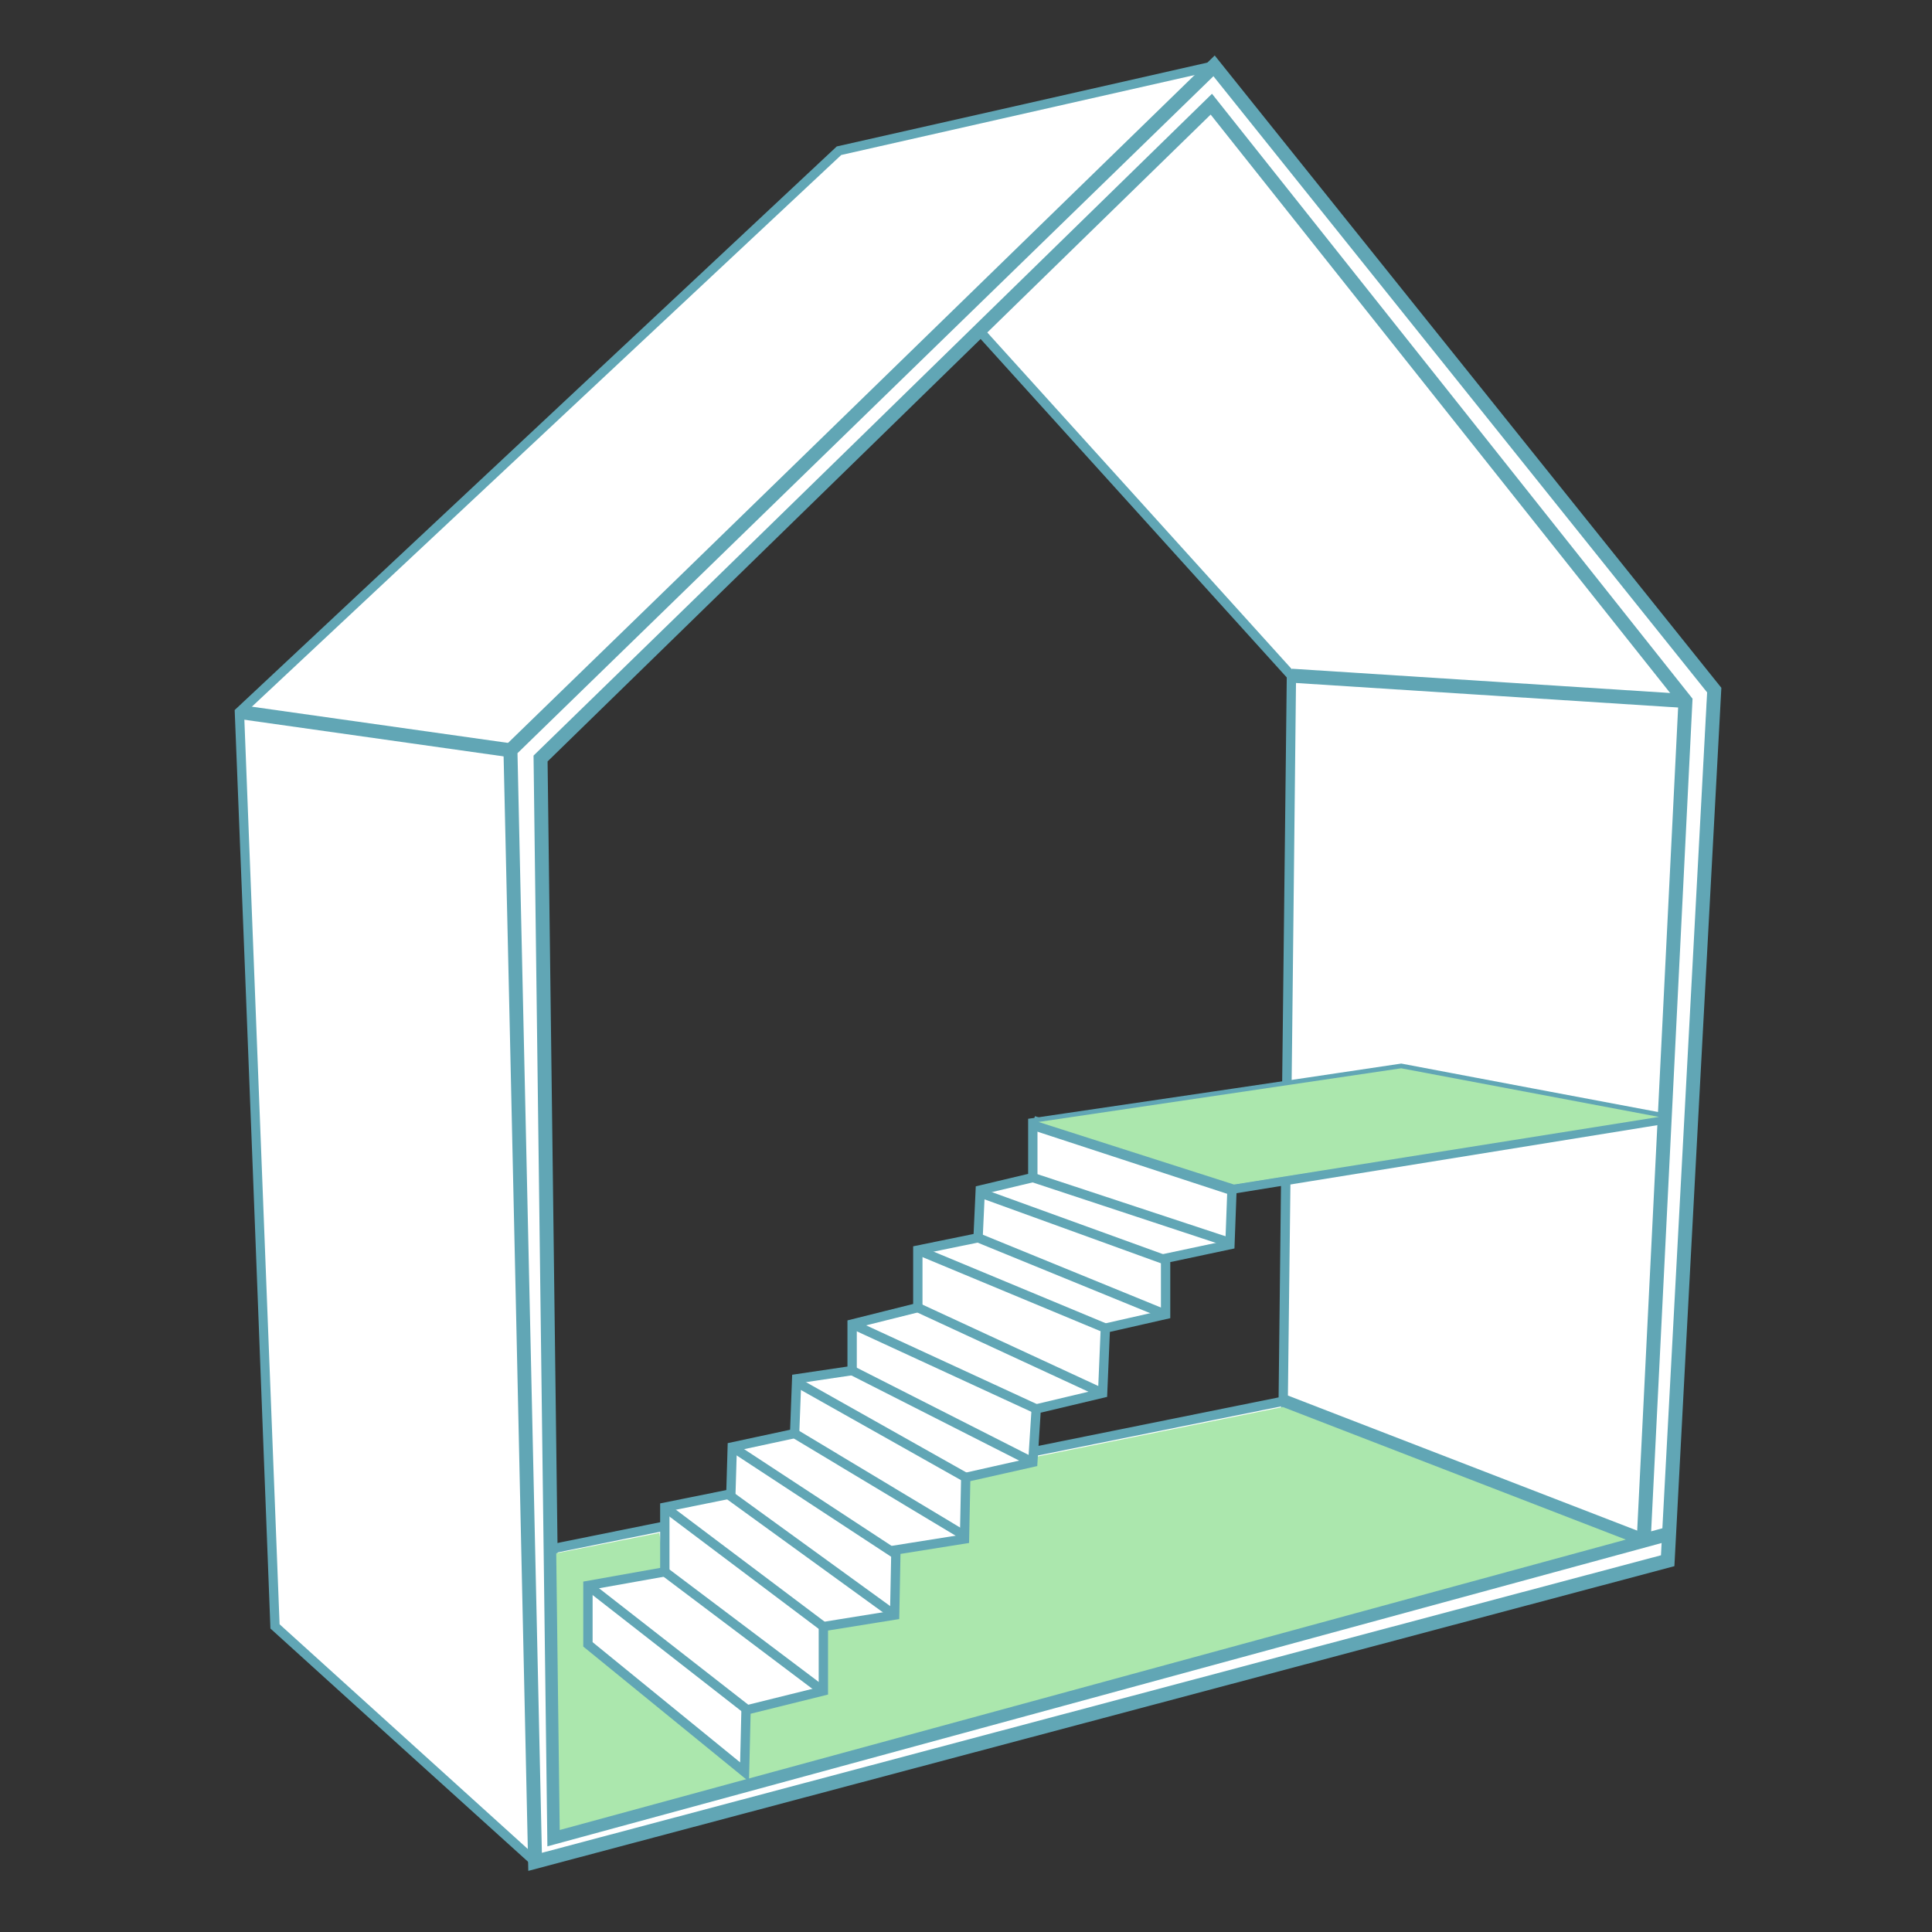 <?xml version="1.0" encoding="UTF-8"?>
<svg width="182px" height="182px" viewBox="0 0 182 182" version="1.1" xmlns="http://www.w3.org/2000/svg" xmlns:xlink="http://www.w3.org/1999/xlink">
    <rect x="0" y="0" width="182" height="182" fill="#333333" stroke="none"/>
    <!-- Generator: Sketch 51.2 (57519) - http://www.bohemiancoding.com/sketch -->
    <title>Artboard</title>
    <desc>Created with Sketch.</desc>
    <defs></defs>
    <g id="Artboard" stroke="none" stroke-width="1" fill="none" fill-rule="evenodd">
        <g id="indoor" transform="translate(20.19, 4.655)">
            <g id="Group-5" transform="translate(0.906, 0)">
                <g id="Group-3" transform="translate(0.694, 0.183)">
                    <path d="M57.245,9.36 L0.764,62.233 L4.115,148.374 L28.617,170.553 L135.311,142.186 L139.518,60.169 L92.579,1.366 L57.245,9.36 Z M30.078,141.092 L99.092,127.161 L99.865,58.816 L70.46,26.301 L29.132,66.616 L30.078,141.092 Z" id="Fill-104" fill="#FFFFFF"></path>
                    <path d="M57.456,9.763 L1.209,62.414 L4.548,148.174 L28.733,170.069 L134.889,141.845 L139.071,60.312 L92.407,1.855 L57.456,9.763 Z M0.464,61.913 L57.034,8.958 C68.942,6.278 80.846,3.573 92.75,0.877 C108.484,20.595 124.221,40.312 139.965,60.025 C138.585,87.526 137.172,115.032 135.733,142.529 C100.004,152.07 64.257,161.6 28.501,171.039 C20.221,163.56 11.948,156.07 3.685,148.574 C2.586,119.734 1.472,90.888 0.317,62.049 L0.464,61.913 Z M30.509,140.558 L98.658,126.801 L99.426,58.98 L70.44,26.933 L29.573,66.799 L30.509,140.558 Z M99.178,127.591 L29.646,141.626 C29.333,116.562 29.042,91.497 28.692,66.433 C42.652,52.883 56.562,39.266 70.478,25.669 C80.424,36.66 90.37,47.65 100.305,58.648 C100.067,81.605 99.81,104.564 99.525,127.52 L99.178,127.591 Z" id="Fill-105" fill="#61A6B5"></path>
                    <path d="M29.766,168.24 L28.471,66.341 C49.812,45.603 71.09,24.786 92.383,3.996 C107.47,22.993 122.577,41.975 137.652,60.981 L133.753,139.419 L134.811,139.13 L139.026,60.388 L92.518,2.342 L26.959,66.115 L29.257,169.703 L134.679,141.674 L134.738,140.518 L29.775,169.093 L29.766,168.24 Z M29.794,66.891 L31.068,167.373 L132.416,139.782 L136.314,61.414 L92.257,5.956 L29.794,66.891 Z M140.353,60.207 C138.881,87.703 137.382,115.201 135.943,142.7 C99.957,152.276 63.968,161.843 27.977,171.404 C27.2,136.128 26.447,100.846 25.632,65.57 C47.998,43.876 70.306,22.116 92.639,0.388 C108.549,20.244 124.462,40.098 140.367,59.957 L140.353,60.207 Z" id="Fill-106" fill="#61A6B5"></path>
                    <polyline id="Fill-107" fill="#61A6B5" points="0.854 61.581 26.386 65.191 26.206 66.495 0.674 62.884 0.854 61.581"></polyline>
                    <polyline id="Fill-108" fill="#61A6B5" points="99.907 58.158 137.025 60.54 136.941 61.855 99.823 59.472 99.907 58.158"></polyline>
                    <polyline id="Fill-109" fill="#61A6B5" points="99.328 126.547 133.287 139.679 132.812 140.906 98.855 127.775 99.328 126.547"></polyline>
                    <polyline id="Fill-110" fill="#ABE7AD" points="69.185 134.336 69.075 139.827 62.61 141.168 62.489 147.307 55.775 148.389 55.738 154.459 48.597 156.229 48.35 162.09 33.594 150.066 33.594 144.521 40.837 143.231 40.326 139.568 30.609 141.486 30.936 167.554 131.367 140.196 99.057 127.706 75.707 132.416 75.505 132.914 69.185 134.336"></polyline>
                    <polyline id="Fill-111" fill="#FFFFFF" points="33.594 150.066 48.35 162.09 48.49 156.255 55.775 154.451 55.775 148.389 62.489 147.307 62.61 141.168 69.069 140.139 69.185 134.336 75.505 132.914 75.825 127.886 82.08 126.402 82.34 120.277 88.013 118.987 88.013 113.7 94.074 112.411 94.268 107.189 134.522 100.682 134.487 100.379 110.207 95.798 75.505 100.935 75.505 106.092 70.553 107.27 70.346 111.765 64.673 112.927 64.673 118.343 58.482 119.89 58.482 124.276 53.26 125.049 53.066 130.207 47.191 131.469 47.06 135.89 40.837 137.146 40.837 143.231 33.594 144.521 33.594 150.066"></polyline>
                    <path d="M34.035,149.859 L47.933,161.184 L48.058,155.91 L55.334,154.107 L55.334,148.017 L62.057,146.933 L62.178,140.792 L68.639,139.763 L68.755,133.984 L75.087,132.559 L75.407,127.534 L81.657,126.05 L81.914,119.923 L87.573,118.638 L87.573,113.344 L93.648,112.053 L93.842,106.812 L132.827,100.513 L110.199,96.244 L75.944,101.314 L75.944,106.439 L70.977,107.622 L70.769,112.127 L65.112,113.285 L65.112,118.686 L58.923,120.233 L58.923,124.653 L53.684,125.431 L53.491,130.564 L47.619,131.826 L47.487,136.25 L41.278,137.505 L41.278,143.599 L34.035,144.889 L34.035,149.859 Z M48.072,162.43 L33.154,150.272 L33.154,144.152 L40.398,142.863 L40.398,136.787 L46.632,135.53 L46.762,131.111 L52.641,129.848 L52.835,124.667 L58.043,123.895 L58.043,119.547 L64.232,118 L64.232,112.568 L69.924,111.405 L70.131,106.918 L75.064,105.744 L75.064,100.555 C86.781,98.828 98.502,97.11 110.213,95.353 C118.436,96.911 126.662,98.464 134.887,100.008 L135.005,101.048 L94.692,107.563 L94.499,112.77 L88.453,114.055 L88.453,119.338 L82.763,120.631 L82.504,126.753 L76.242,128.24 L75.922,133.27 L69.617,134.689 L69.5,140.514 L63.04,141.544 L62.92,147.682 L56.214,148.762 L56.214,154.794 L48.92,156.601 L48.766,162.995 L48.072,162.43 Z" id="Fill-112" fill="#61A6B5"></path>
                    <polyline id="Fill-113" fill="#61A6B5" points="33.864 144.175 48.867 155.882 48.328 156.575 33.325 144.866 33.864 144.175"></polyline>
                    <polyline id="Fill-114" fill="#61A6B5" points="41.102 142.88 56.003 154.108 55.474 154.81 40.571 143.582 41.102 142.88"></polyline>
                    <polyline id="Fill-115" fill="#61A6B5" points="41.101 136.795 56.037 148.039 55.511 148.74 40.575 137.497 41.101 136.795"></polyline>
                    <polyline id="Fill-116" fill="#61A6B5" points="47.069 135.584 62.746 146.952 62.231 147.663 46.554 136.297 47.069 135.584"></polyline>
                    <polyline id="Fill-117" fill="#61A6B5" points="47.431 131.101 62.841 141.208 62.36 141.944 46.95 131.837 47.431 131.101"></polyline>
                    <polyline id="Fill-118" fill="#61A6B5" points="53.293 129.83 69.302 139.45 68.852 140.202 52.841 130.583 53.293 129.83"></polyline>
                    <polyline id="Fill-119" fill="#61A6B5" points="53.462 124.985 69.389 133.953 68.959 134.72 53.033 125.752 53.462 124.985"></polyline>
                    <polyline id="Fill-120" fill="#61A6B5" points="58.681 123.883 75.702 132.523 75.308 133.307 58.285 124.667 58.681 123.883"></polyline>
                    <polyline id="Fill-121" fill="#61A6B5" points="58.667 119.491 76.009 127.489 75.641 128.285 58.299 120.289 58.667 119.491"></polyline>
                    <polyline id="Fill-122" fill="#61A6B5" points="64.856 117.944 82.265 126.003 81.897 126.801 64.488 118.742 64.856 117.944"></polyline>
                    <polyline id="Fill-123" fill="#61A6B5" points="64.84 112.521 82.507 119.872 82.171 120.684 64.504 113.332 64.84 112.521"></polyline>
                    <polyline id="Fill-124" fill="#61A6B5" points="70.511 111.36 88.178 118.582 87.849 119.394 70.182 112.172 70.511 111.36"></polyline>
                    <polyline id="Fill-125" fill="#61A6B5" points="70.691 107.116 88.162 113.45 87.864 114.274 70.392 107.941 70.691 107.116"></polyline>
                    <polyline id="Fill-126" fill="#61A6B5" points="75.643 105.674 94.229 111.811 93.954 112.646 75.367 106.509 75.643 105.674"></polyline>
                    <polyline id="Fill-127" fill="#61A6B5" points="75.708 100.308 94.695 106.526 94.288 107.779 75.301 101.561 75.708 100.308"></polyline>
                    <polyline id="Fill-128" fill="#ABE7AD" points="76.039 100.854 110.207 95.798 134.487 100.379 94.454 106.748 76.039 100.854"></polyline>
                </g>
            </g>
        </g>
    </g>
</svg>